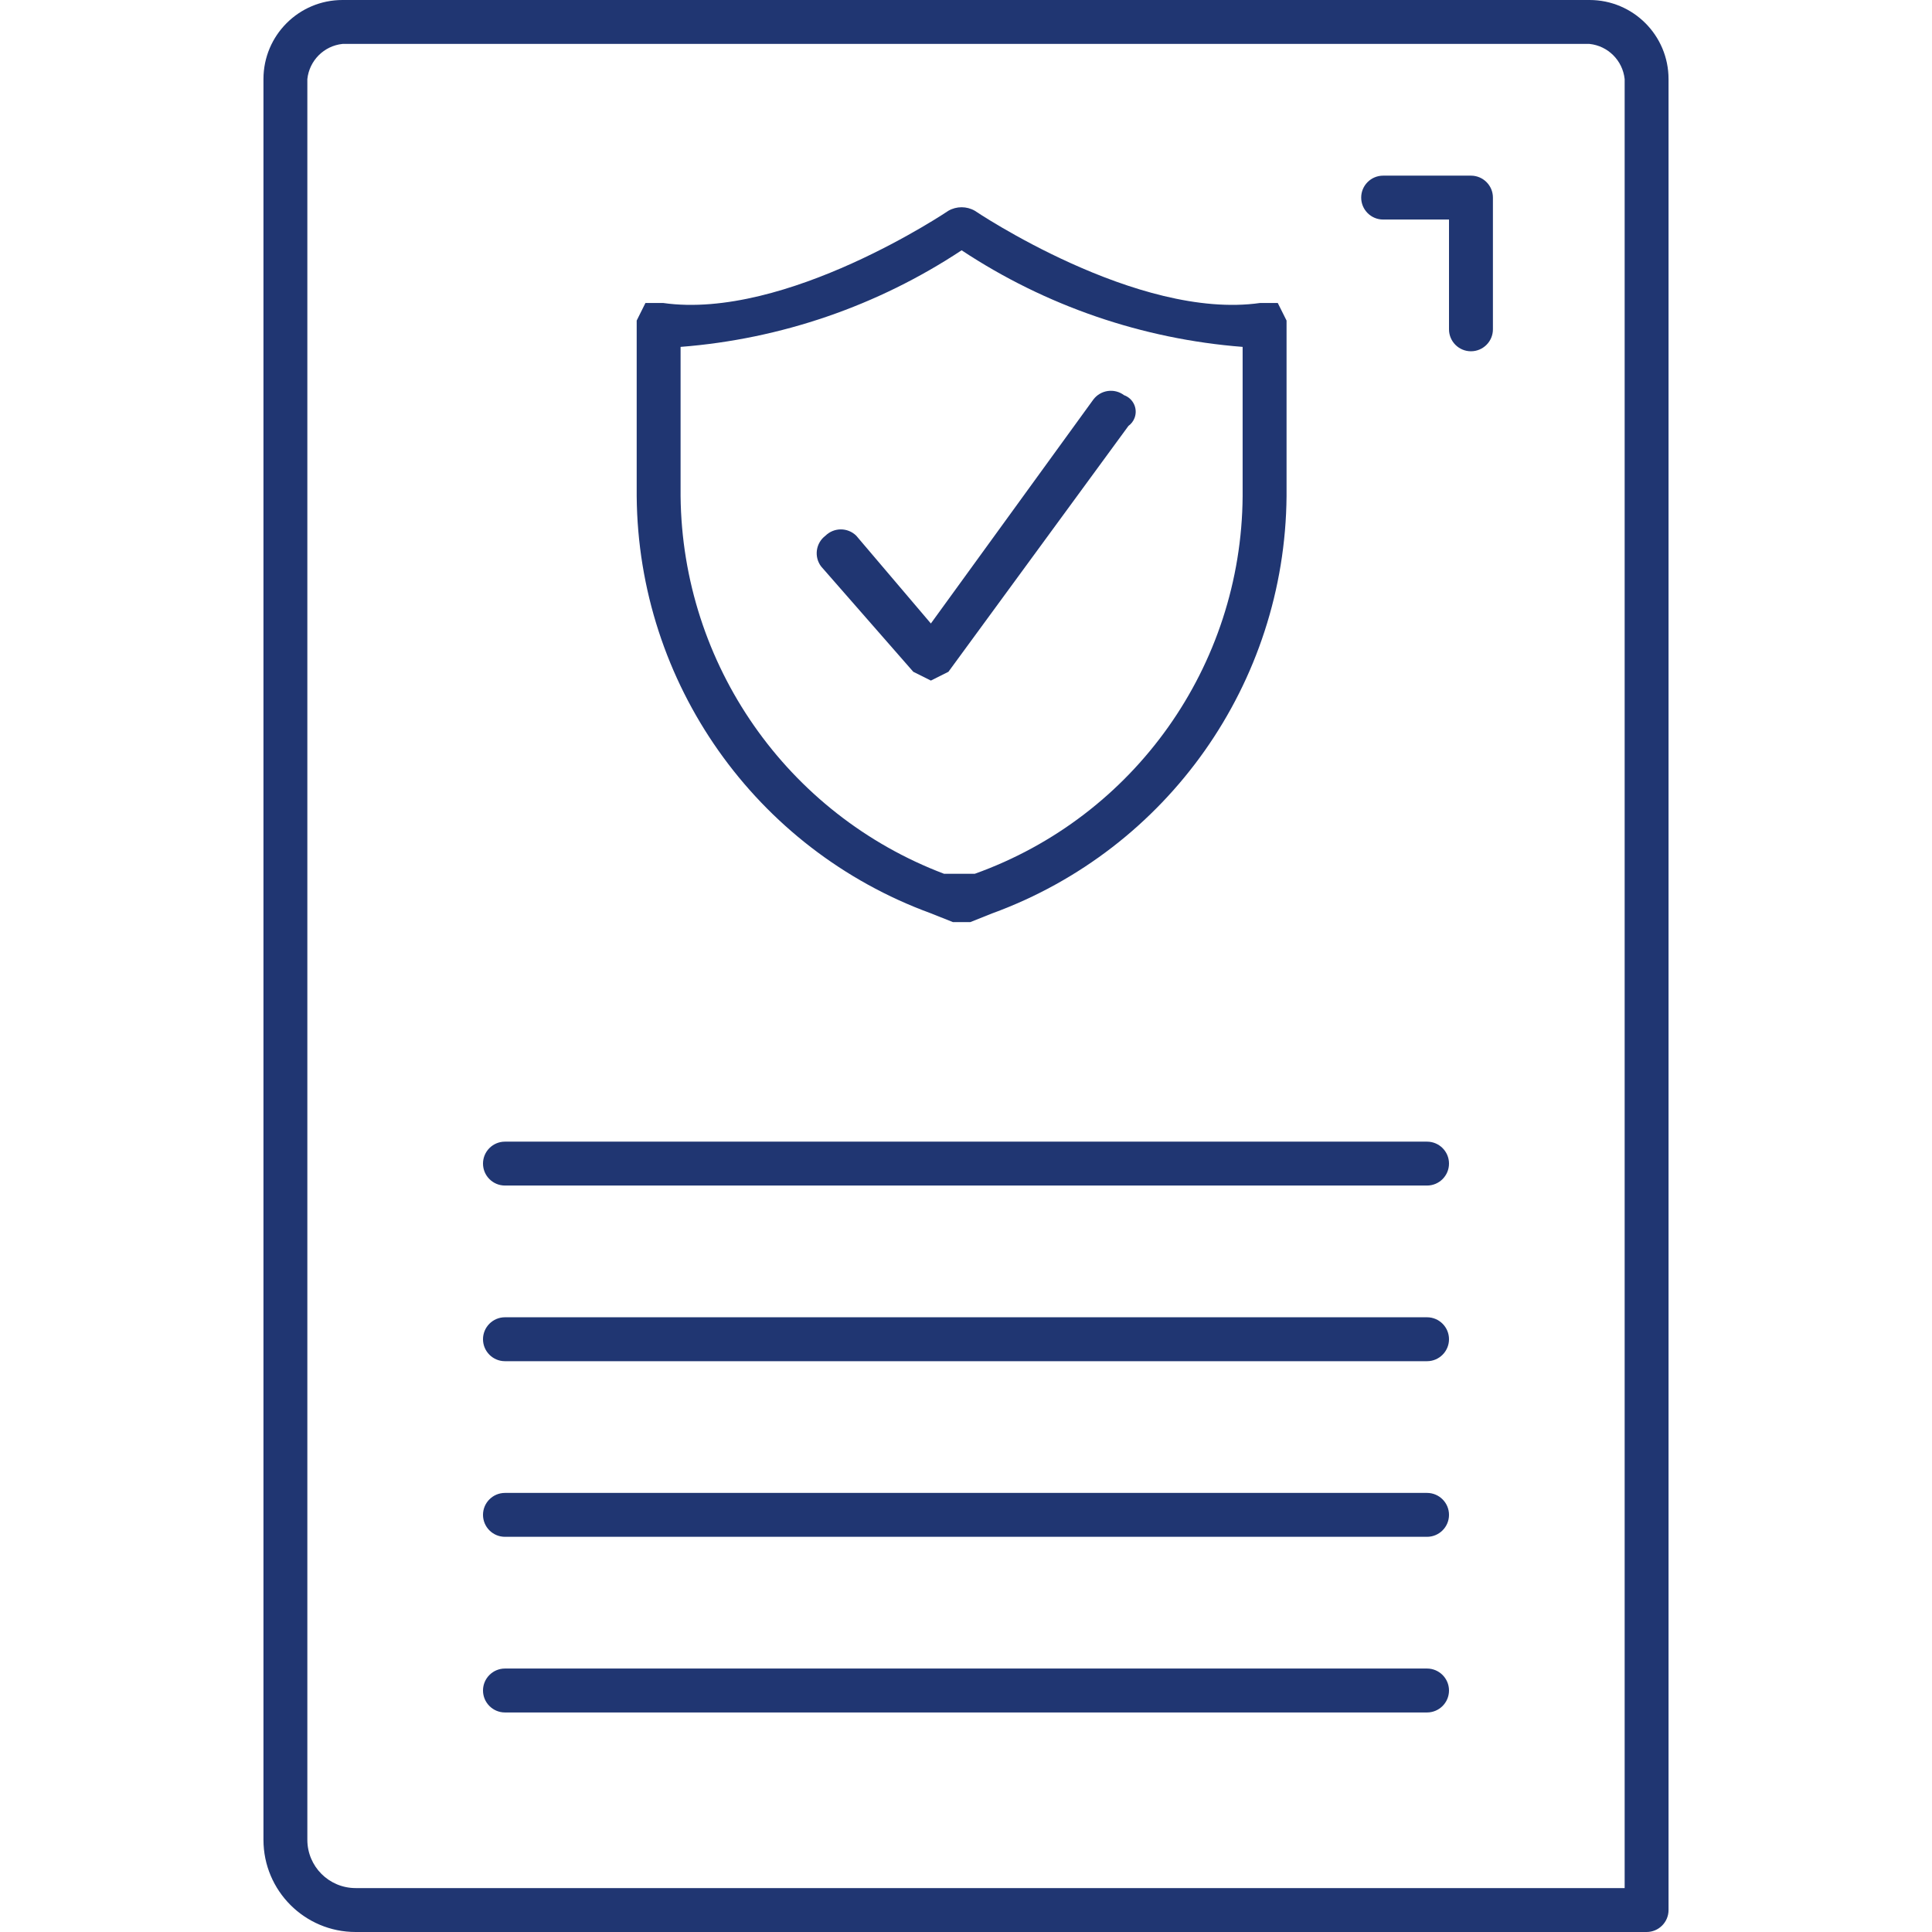 <svg width="60" height="60" viewBox="0 0 60 60" fill="none" xmlns="http://www.w3.org/2000/svg">
<g clip-path="url(#clip0_427_191)">
<path d="M51.136 60H11.045C9.464 60 8.182 58.718 8.182 57.136V2.455C8.182 1.099 9.281 0 10.636 0H49.364C50.719 0 51.818 1.099 51.818 2.455V59.318C51.818 59.694 51.513 60 51.136 60ZM10.636 1.364C10.061 1.425 9.607 1.879 9.545 2.455V57.136C9.545 57.965 10.216 58.636 11.045 58.636H50.455V2.455C50.393 1.879 49.939 1.425 49.364 1.364H10.636Z" fill="#203672"/>
<path d="M45.682 10.909C45.305 10.909 45 10.604 45 10.227V6.818H42.955C42.578 6.818 42.273 6.513 42.273 6.136C42.273 5.76 42.578 5.455 42.955 5.455H45.682C46.058 5.455 46.364 5.76 46.364 6.136V10.227C46.364 10.604 46.058 10.909 45.682 10.909Z" fill="#203672"/>
<path d="M29.864 28.636H29.591L28.909 28.364C23.46 26.373 19.819 21.21 19.773 15.409V9.955L20.045 9.409H20.591C24.409 9.955 29.454 6.545 29.454 6.545C29.708 6.4 30.019 6.4 30.273 6.545C30.273 6.545 35.318 9.955 39.136 9.409H39.682L39.955 9.955V15.409C39.908 21.21 36.267 26.373 30.818 28.364L30.136 28.636H29.864ZM21.136 10.773V15.409C21.189 20.629 24.436 25.285 29.318 27.136H30.273C35.232 25.361 38.555 20.677 38.591 15.409V10.773C35.474 10.53 32.471 9.498 29.864 7.773C27.256 9.498 24.254 10.53 21.136 10.773Z" fill="#203672"/>
<path d="M28.909 21.136L28.363 20.863L25.5 17.591C25.273 17.289 25.335 16.863 25.636 16.636C25.901 16.376 26.326 16.376 26.591 16.636L28.909 19.363L33.954 12.409C34.181 12.108 34.608 12.046 34.909 12.273C35.193 12.375 35.34 12.687 35.238 12.971C35.201 13.073 35.134 13.163 35.045 13.227L29.454 20.863L28.909 21.136Z" fill="#203672"/>
<path d="M44.318 36.818H15.682C15.306 36.818 15 36.513 15 36.136C15 35.76 15.306 35.455 15.682 35.455H44.318C44.694 35.455 45 35.76 45 36.136C45 36.513 44.694 36.818 44.318 36.818Z" fill="#203672"/>
<path d="M44.318 42.273H15.682C15.306 42.273 15 41.967 15 41.591C15 41.215 15.306 40.909 15.682 40.909H44.318C44.694 40.909 45 41.215 45 41.591C45 41.967 44.694 42.273 44.318 42.273Z" fill="#203672"/>
<path d="M44.318 47.727H15.682C15.306 47.727 15 47.422 15 47.045C15 46.669 15.306 46.364 15.682 46.364H44.318C44.694 46.364 45 46.669 45 47.045C45 47.422 44.694 47.727 44.318 47.727Z" fill="#203672"/>
<path d="M44.318 53.182H15.682C15.306 53.182 15 52.876 15 52.5C15 52.124 15.306 51.818 15.682 51.818H44.318C44.694 51.818 45 52.124 45 52.5C45 52.876 44.694 53.182 44.318 53.182Z" fill="#203672"/>
</g>
<defs>
<clipPath id="clip0_427_191">
<rect width="60" height="60" fill="white"/>
</clipPath>
</defs>
</svg>
